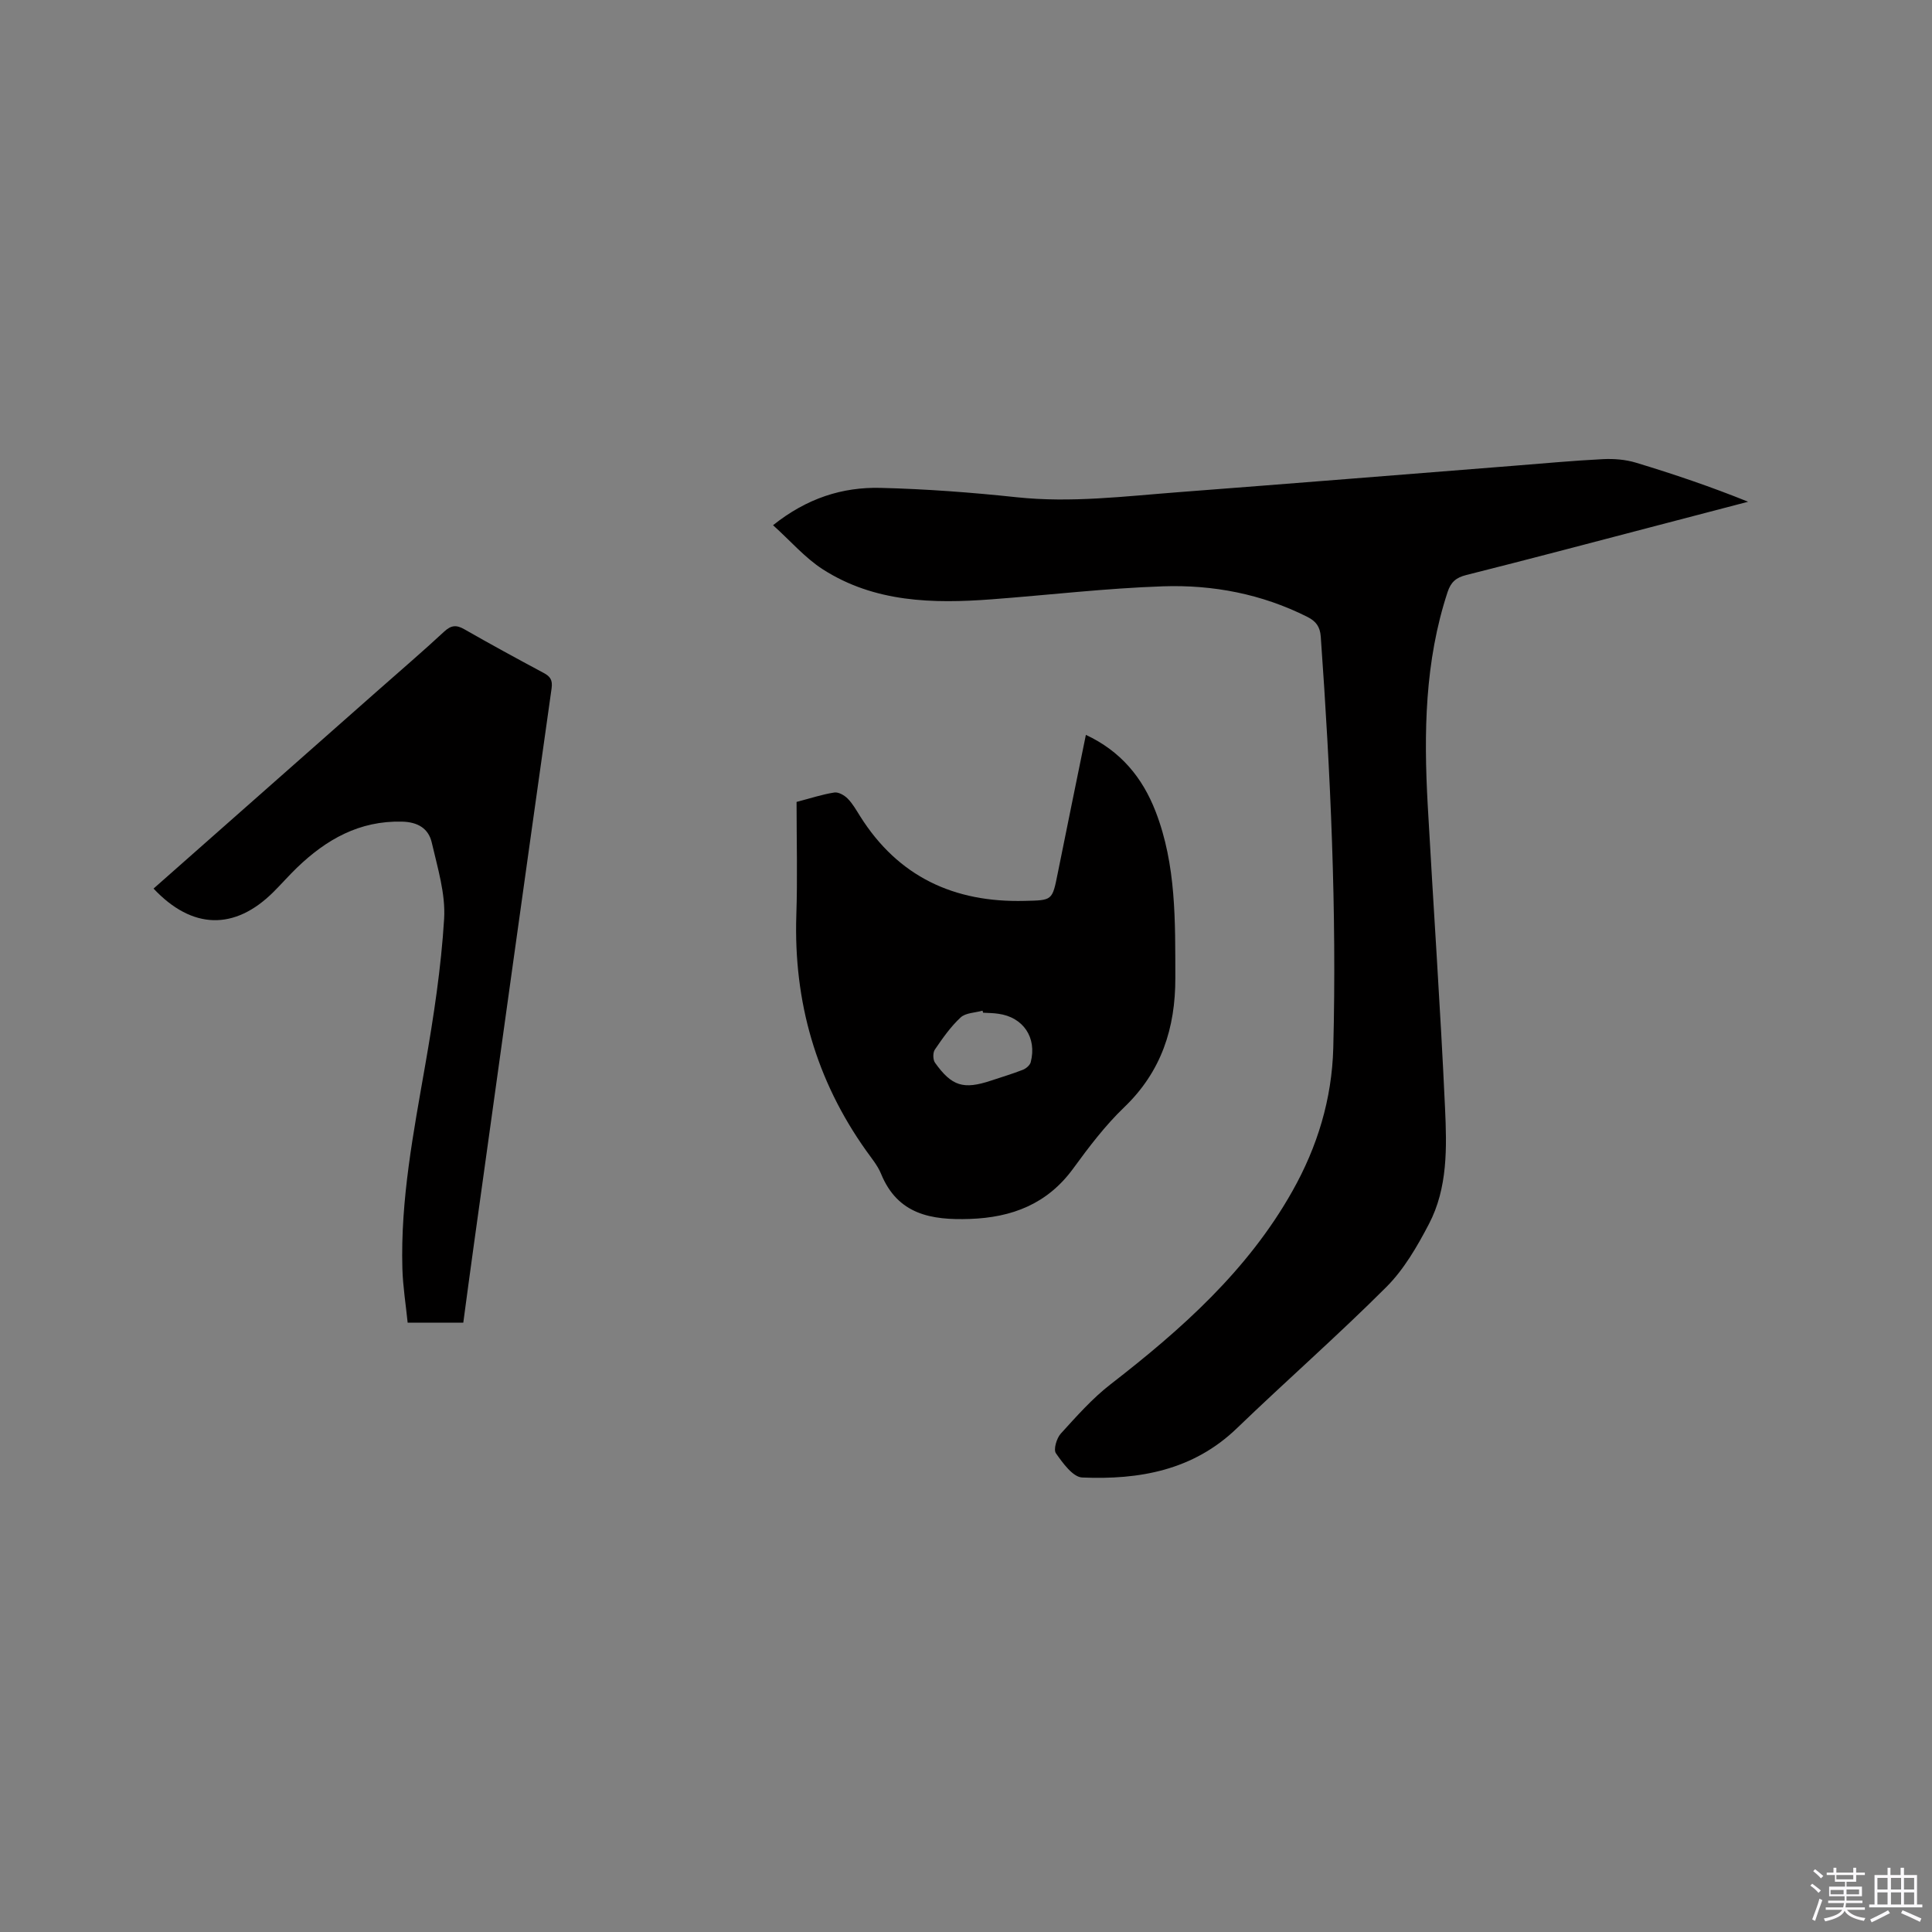 <svg enable-background="new 0 0 400 400" viewBox="0 0 400 400" xmlns="http://www.w3.org/2000/svg"><rect x="0" y="0" width="400" height="400" fill="#808080" stroke="none"/><path d="m374.8 390.4.4-.4c.7.5 1.3 1 1.8 1.4l-.5.5c-.5-.6-1.1-1.1-1.7-1.5zm1 7.3-.6-.3c.5-1.4 1.1-2.8 1.5-4.3.2.1.4.2.6.3-.5 1.3-1 2.8-1.5 4.3zm-.4-10.3.4-.4c.4.3 1 .8 1.7 1.4l-.5.5c-.4-.5-1-1-1.6-1.5zm2.5.3h1.7v-1h.6v1h3.5v-1h.6v1h1.8v.5h-1.8v1.4h-2v1h3.2v2h-3.2v.9h3.3v.5h-3.4c0 .3-.1.6-.1.9h4v.5h-3.7c.7.9 1.9 1.5 3.8 1.7-.1.2-.2.4-.3.6-2.1-.4-3.5-1.1-4-2.1-.4 1-1.8 1.7-4 2.2-.1-.2-.2-.4-.3-.6 2.1-.4 3.4-1 3.8-1.8h-3.4v-.5h3.6c.1-.3.1-.6.2-.9h-3.3v-.5h3.4c0-.3 0-.6 0-.9h-3.2v-2h3.3v-1h-2.1v-1.4h-1.7v-.5zm1.1 3.5v1h2.7c0-.3 0-.4 0-.4 0-.1 0-.2 0-.2 0-.1 0-.2 0-.3h-2.7zm1.2-3v.9h3.5v-.9zm4.7 3h-2.6v.6.4h2.6z" fill="#fbfafc"/><path d="m393.6 386.7h.6v1.5h2.7v6.1h1.1v.6h-11v-.6h1.1v-6.1h2.7v-1.5h.6v1.5h2.1v-1.5zm-2.7 8.8.4.6c-1.2.6-2.5 1.3-3.8 1.9-.1-.2-.2-.4-.3-.6 1.2-.6 2.5-1.2 3.7-1.9zm-2.2-6.7v2.4h2.1v-2.4zm0 3v2.5h2.1v-2.5zm2.8-3v2.4h2.1v-2.4zm0 3v2.5h2.1v-2.5zm6 6.1c-1.4-.7-2.7-1.3-3.9-1.8l.3-.6c1.5.6 2.7 1.2 3.9 1.7zm-1.2-9.1h-2.1v2.4h2.1zm-2.1 3v2.5h2.1v-2.5z" fill="#fbfafc"/><g fill="#010000"><path d="m160.05 108.74c7.03-5.61 14.37-7.92 22.24-7.73 9.41.23 18.84.94 28.21 1.94 11.29 1.2 22.43-.21 33.62-1.06 23.03-1.76 46.05-3.62 69.08-5.44 6.23-.49 12.46-1.08 18.7-1.39 2.25-.11 4.64.08 6.79.73 7.78 2.35 15.48 4.96 23.24 8.09-6.74 1.76-13.48 3.53-20.23 5.29-12.7 3.32-25.39 6.68-38.12 9.88-2.12.53-3.19 1.46-3.87 3.52-4.74 14.38-4.94 29.17-4.12 44.04 1.16 20.95 2.63 41.88 3.59 62.83.37 8.12.58 16.5-3.34 23.99-2.42 4.63-5.16 9.38-8.81 13.03-10.03 10.03-20.73 19.4-30.95 29.25-9.06 8.73-20.22 10.69-32.02 10.19-1.93-.08-4.02-2.99-5.44-5.01-.55-.78.14-3.12 1-4.07 3.25-3.57 6.5-7.26 10.29-10.2 14.68-11.37 28.41-23.57 37.66-40 5.18-9.19 8.19-19.05 8.47-29.64.74-28.44-.57-56.81-2.59-85.17-.15-2.06-.98-3.19-2.79-4.1-9.41-4.73-19.52-6.67-29.86-6.32-11.84.4-23.64 1.8-35.46 2.69-12.19.92-24.28.66-34.99-6.21-3.71-2.39-6.71-5.91-10.3-9.13z"/><path d="m164.92 166.03c2.92-.76 5.34-1.57 7.83-1.95.85-.13 2.07.57 2.75 1.26 1.03 1.04 1.77 2.37 2.56 3.62 7.9 12.58 19.48 17.93 34.08 17.56 5.74-.14 5.71-.01 6.85-5.71 1.89-9.44 3.84-18.86 5.83-28.66 7.2 3.35 11.71 8.83 14.43 15.85 4.31 11.12 4.06 22.8 4.09 34.47.02 10.39-2.88 19.39-10.6 26.79-3.95 3.79-7.32 8.25-10.56 12.69-5.35 7.32-12.65 10.12-21.4 10.42-7.92.27-14.91-.88-18.37-9.35-.71-1.73-1.99-3.25-3.09-4.8-10.37-14.59-15.02-30.84-14.45-48.71.26-7.73.05-15.47.05-23.48zm38.62 43.64c-.04-.14-.08-.28-.12-.42-1.54.44-3.5.43-4.54 1.41-2.06 1.91-3.73 4.3-5.33 6.65-.43.63-.41 2.08.03 2.71 3.49 4.89 5.9 5.6 11.6 3.71 2.2-.73 4.43-1.4 6.59-2.24.66-.26 1.47-.94 1.63-1.58 1.32-5.08-1.55-9.32-6.7-10.02-1.04-.16-2.1-.16-3.16-.22z"/><path d="m31.79 183.97c15.65-13.82 31.14-27.5 46.64-41.18 4.53-4 9.12-7.93 13.55-12.04 1.43-1.32 2.51-1.41 4.15-.47 5.42 3.1 10.91 6.09 16.42 9.04 1.39.74 1.89 1.48 1.65 3.21-5.41 38.28-10.73 76.58-16.05 114.87-.76 5.43-1.48 10.87-2.23 16.44-3.78 0-7.35 0-11.52 0-.37-3.68-.98-7.42-1.09-11.17-.41-14.29 2.3-28.23 4.74-42.23 1.74-9.99 3.28-20.08 3.9-30.19.32-5.21-1.36-10.6-2.56-15.81-.67-2.9-2.86-4.25-6.15-4.33-8.83-.22-15.69 3.69-21.76 9.54-1.68 1.62-3.21 3.38-4.87 5.03-8.02 7.98-16.82 7.8-24.82-.71z"/></g></svg>